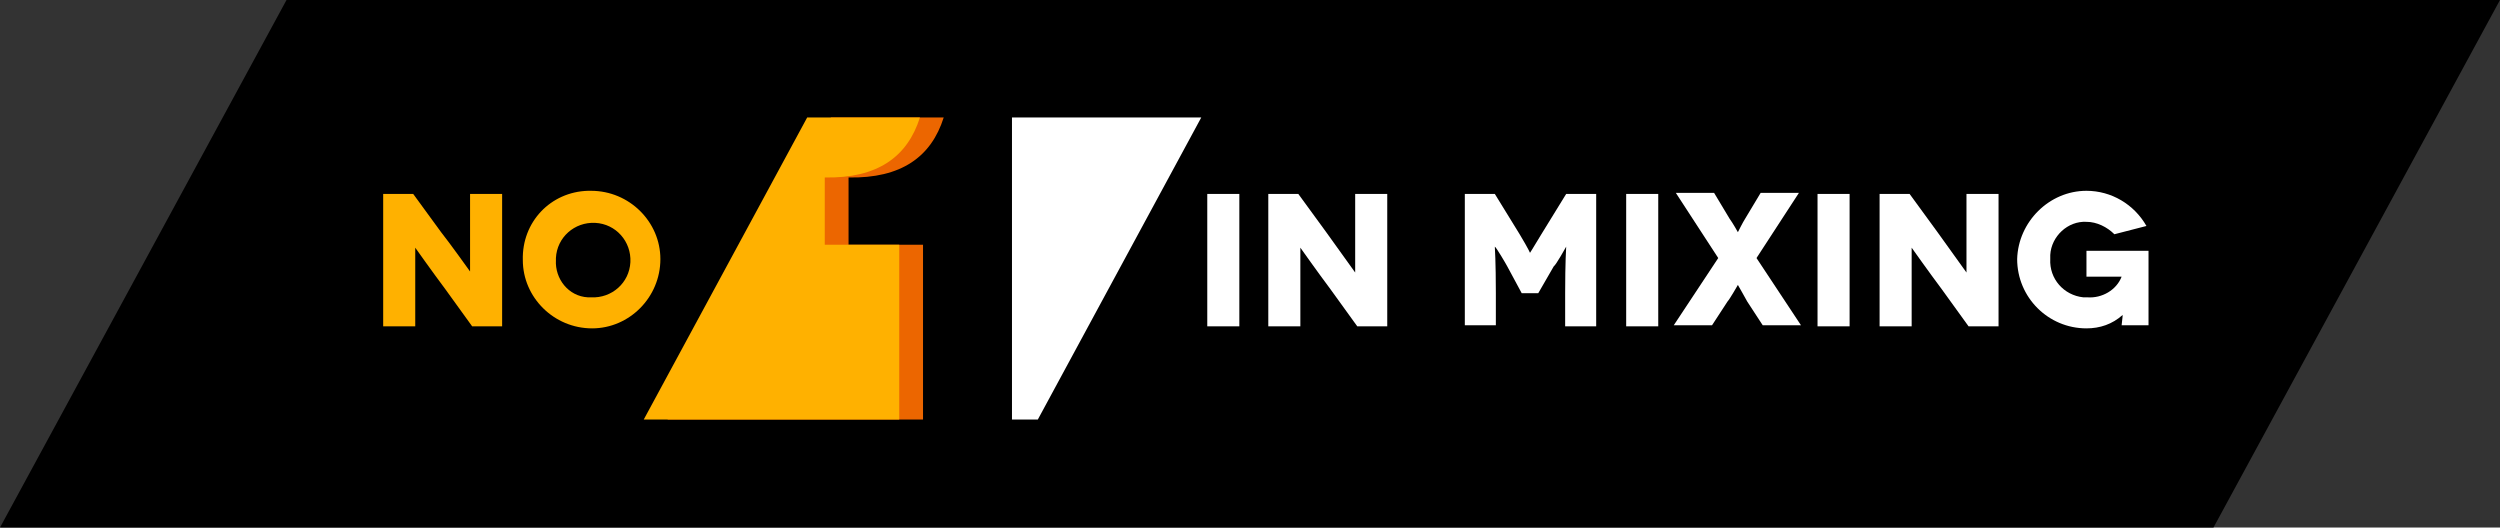 <?xml version="1.0" encoding="utf-8"?>
<!-- Generator: Adobe Illustrator 26.0.3, SVG Export Plug-In . SVG Version: 6.00 Build 0)  -->
<svg version="1.1" id="Layer_1" xmlns="http://www.w3.org/2000/svg" xmlns:xlink="http://www.w3.org/1999/xlink" x="0px" y="0px"
	 viewBox="0 0 241.7 51" style="enable-background:new 0 0 241.7 51;" xml:space="preserve">
<rect x="0" y="0" width="241.7" height="51" fill="#333333" stroke="none"/>
<style type="text/css">
	.st0{fill:#FFB100;}
	.st1{fill:#FFFFFF;}
	.st2{fill:#EC6600;}
</style>
<g transform="translate(-2.94 -395.309)">
	<g transform="translate(2.94 395.309)">
		<path d="M27.7,0L0,51h214l27.7-51H27.7z"/>
	</g>
	<g transform="translate(39.986 413.756)">
		<path class="st0" d="M11.5,0.3v12.8H8.6L6,9.5c-1.2-1.6-2.9-4-2.9-4l0,0c0,0,0,2,0,4.8v2.8H0V0.3h2.9L5.6,4c0.8,1,2.8,3.8,2.8,3.8
			l0,0c0,0,0-2.3,0-4.6V0.3H11.5z"/>
		<path class="st0" d="M20.1,0c3.7,0,6.7,3,6.7,6.6c0,3.7-3,6.7-6.6,6.7c-3.7,0-6.7-3-6.7-6.6l0,0C13.4,3,16.2,0.1,19.8,0
			C19.9,0,20,0,20.1,0z M20.1,10.3c2,0.1,3.7-1.4,3.8-3.4c0.1-2-1.4-3.7-3.4-3.8s-3.7,1.4-3.8,3.4c0,0.1,0,0.1,0,0.2
			c-0.1,1.8,1.2,3.5,3.1,3.6C19.8,10.3,19.9,10.3,20.1,10.3z"/>
	</g>
	<g transform="translate(119.659 413.756)">
		<path class="st1" d="M0,13.1V0.3h3.1v12.8H0z"/>
		<path class="st1" d="M17.4,0.3v12.8h-2.9l-2.6-3.6c-1.2-1.6-2.9-4-2.9-4l0,0c0,0,0,2,0,4.8v2.8H5.9V0.3h2.9L11.5,4
			c0.8,1.1,2.8,3.9,2.8,3.9l0,0c0,0,0-2.3,0-4.6v-3C14.3,0.3,17.4,0.3,17.4,0.3z"/>
		<path class="st1" d="M37.6,0.3v12.8h-3V9.9c0-3,0.1-4.5,0.1-4.5l0,0c0,0-1,1.8-1.2,1.9L32,9.9h-1.6L29,7.3
			c-0.1-0.2-1.1-1.9-1.2-1.9l0,0c0,0,0.1,1.5,0.1,4.5V13h-3V0.3h2.9l2.4,3.9c0.9,1.5,1,1.8,1,1.8l0,0c0,0,0.2-0.3,1.1-1.8l2.4-3.9
			L37.6,0.3z"/>
		<path class="st1" d="M40.5,13.1V0.3h3.1v12.8H40.5z"/>
		<path class="st1" d="M51.3,9.1c0,0-0.8,1.4-1,1.6L48.8,13h-3.7l4.3-6.5l-4.1-6.3H49l1.5,2.5C50.8,3.1,51.3,4,51.3,4l0,0
			c0,0,0.5-1,0.7-1.3l1.5-2.5h3.7l-4.1,6.3l4.3,6.5h-3.7l-1.5-2.3C52.1,10.5,51.3,9.1,51.3,9.1L51.3,9.1z"/>
		<path class="st1" d="M59,13.1V0.3h3.1v12.8H59z"/>
		<path class="st1" d="M76.5,0.3v12.8h-2.9L71,9.5c-1.2-1.6-2.9-4-2.9-4l0,0c0,0,0,2,0,4.8v2.8H65V0.3h2.9L70.6,4
			c0.8,1.1,2.8,3.9,2.8,3.9l0,0c0,0,0-2.3,0-4.6v-3C73.4,0.3,76.5,0.3,76.5,0.3z"/>
		<path class="st1" d="M88.5,12c-1,0.9-2.2,1.3-3.5,1.3c-3.7,0-6.7-3-6.7-6.7C78.4,3,81.4,0,85,0c2.4,0,4.6,1.3,5.8,3.4l-3.1,0.8
			C87,3.5,86,3,85,3c-1.8-0.1-3.4,1.4-3.5,3.2c0,0.1,0,0.3,0,0.4c-0.1,1.9,1.3,3.5,3.2,3.7c0.1,0,0.3,0,0.4,0c1.4,0.1,2.8-0.7,3.3-2
			l0,0H85V5.8h6V13h-2.6C88.5,12.2,88.5,12,88.5,12L88.5,12z"/>
	</g>
	<g transform="translate(65.178 406.667)">
		<path class="st1" d="M35.6,0v29.2h2.5L53.9,0"/>
		<path class="st2" d="M18.1,0L2.3,29.2H27V12.3h-7.2V5.8c5.1,0.1,8-2,9.2-5.8"/>
		<path class="st0" d="M15.8,0L0,29.2h24.7V12.3h-7.2V5.8c5.1,0.1,8-2,9.2-5.8"/>
	</g>
</g>
</svg>
